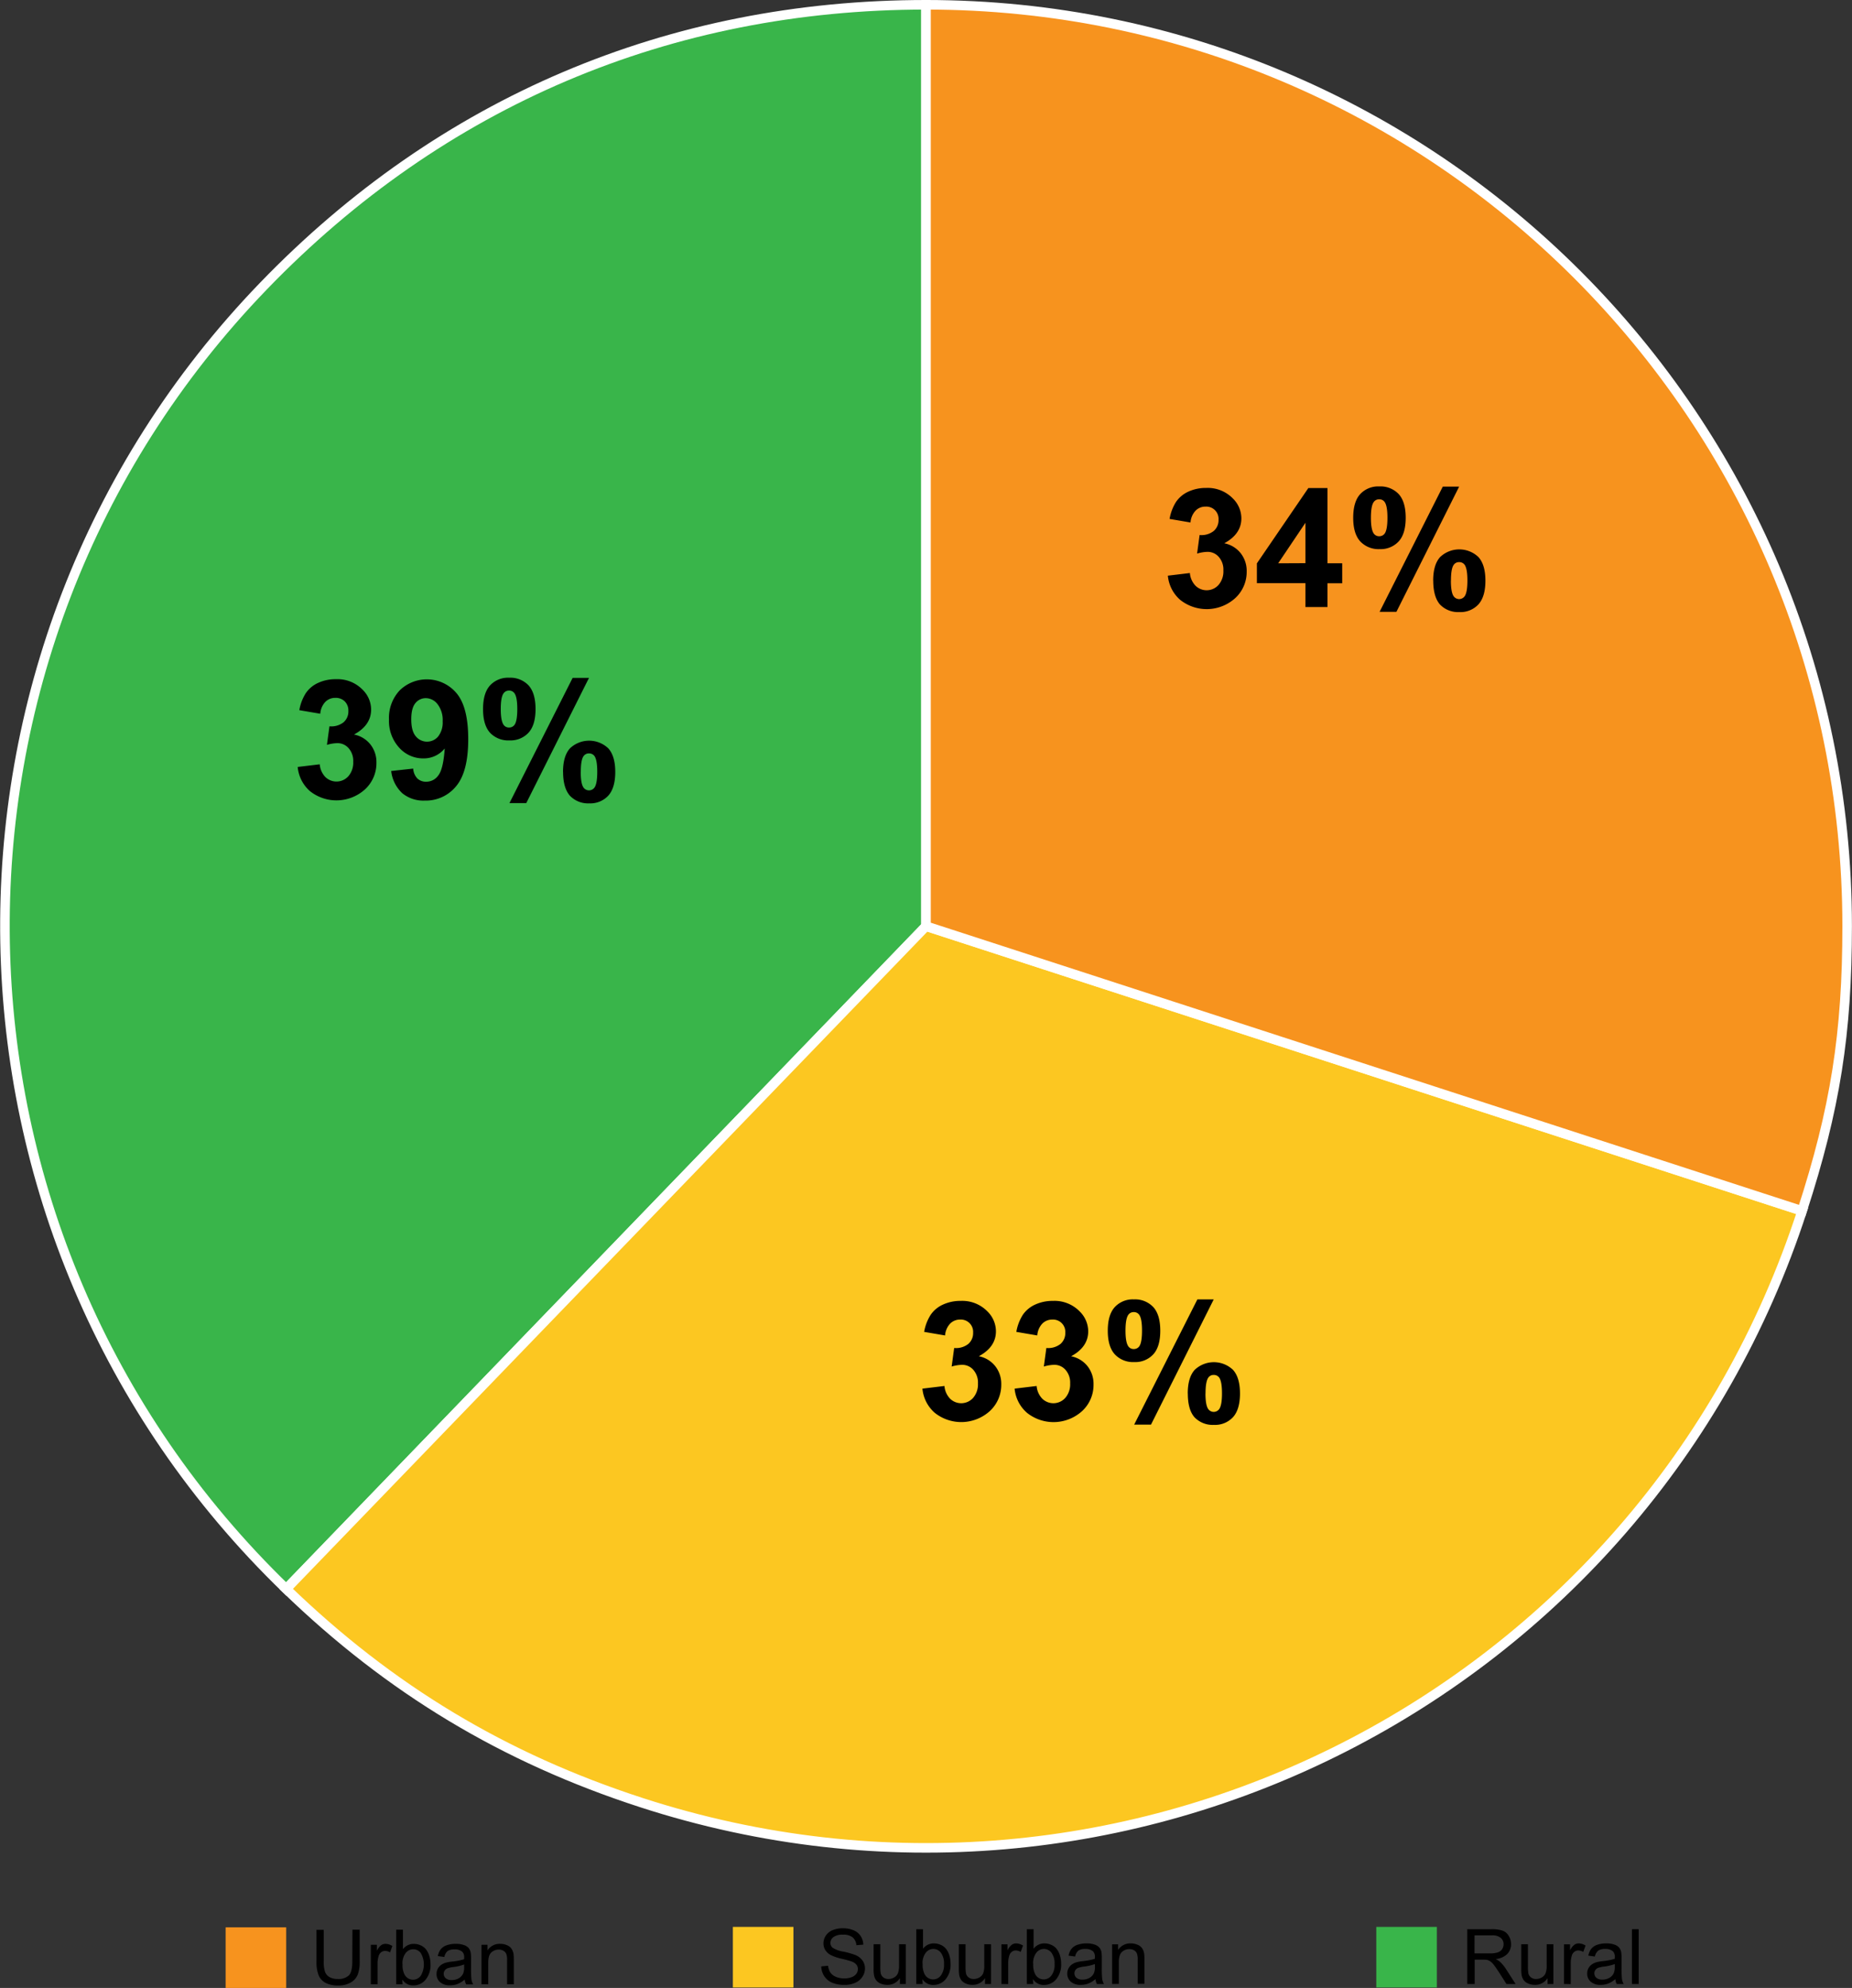 <?xml version="1.0" encoding="UTF-8"?> <svg xmlns="http://www.w3.org/2000/svg" id="Layer_1" data-name="Layer 1" width="581.04" height="623.55" viewBox="0 0 581.04 623.55"><rect x="0" y="0" width="581.04" height="623.55" fill="#333333" stroke="none"/><defs><style>.cls-1,.cls-6{fill:#39b54a;}.cls-1,.cls-2,.cls-3{stroke:#fff;stroke-miterlimit:10;stroke-width:3px;}.cls-2,.cls-5{fill:#fcc721;}.cls-3,.cls-4{fill:#f7931e;}</style></defs><title>pieChart Kentucky</title><path class="cls-1" d="M295.73,294.1,95,502c-114.82-110.89-118-293.85-7.14-408.67C143.71,35.47,215.28,5.09,295.73,5.09Z" transform="translate(-5.21 -3.59)"></path><path class="cls-2" d="M295.73,294.1,570.6,383.42C521.27,535.22,358.22,618.3,206.41,569,163.3,555,127.57,533.5,95,502Z" transform="translate(-5.21 -3.59)"></path><path class="cls-3" d="M295.73,294.1V5.09c159.62,0,289,129.39,289,289,0,33.68-3.73,57.28-14.14,89.32Z" transform="translate(-5.21 -3.59)"></path><path d="M98.61,244.16l6.91-.83a6.49,6.49,0,0,0,1.78,4,5,5,0,0,0,7.22-.28,6.47,6.47,0,0,0,1.51-4.52,6,6,0,0,0-1.45-4.26,4.61,4.61,0,0,0-3.53-1.58,12.3,12.3,0,0,0-3.27.54l.79-5.82a6.22,6.22,0,0,0,4.41-1.25,4.47,4.47,0,0,0,1.53-3.55,4.05,4.05,0,0,0-1.12-3,4,4,0,0,0-3-1.12,4.27,4.27,0,0,0-3.12,1.27,6,6,0,0,0-1.58,3.71l-6.57-1.12a14.39,14.39,0,0,1,2.07-5.39,9.28,9.28,0,0,1,3.85-3.18,13,13,0,0,1,5.55-1.15,11,11,0,0,1,8.43,3.35,8.72,8.72,0,0,1,2.62,6.19q0,4.9-5.36,7.82a8.67,8.67,0,0,1,5.12,3.08,8.94,8.94,0,0,1,1.91,5.76,11.15,11.15,0,0,1-3.58,8.35,13.35,13.35,0,0,1-17.29.55A11.43,11.43,0,0,1,98.61,244.16Z" transform="translate(-5.21 -3.59)"></path><path d="M127.94,245.43l6.91-.76a4.86,4.86,0,0,0,1.32,3.12,3.9,3.9,0,0,0,2.81,1,4.6,4.6,0,0,0,3.76-2q1.55-2,2-8.43a8.51,8.51,0,0,1-6.73,3.12,10.06,10.06,0,0,1-7.58-3.39,12.37,12.37,0,0,1-3.18-8.82,12.57,12.57,0,0,1,3.36-9.13,12.18,12.18,0,0,1,17.86.92q3.65,4.38,3.64,14.41,0,10.2-3.79,14.72a12.24,12.24,0,0,1-9.85,4.52,10.43,10.43,0,0,1-7.06-2.32A11.27,11.27,0,0,1,127.94,245.43Zm16.15-15.59a8.11,8.11,0,0,0-1.59-5.35,4.69,4.69,0,0,0-3.67-1.91,4.13,4.13,0,0,0-3.29,1.56q-1.31,1.56-1.3,5.12c0,2.4.47,4.17,1.42,5.29a4.55,4.55,0,0,0,7,.07A7.12,7.12,0,0,0,144.09,229.84Z" transform="translate(-5.21 -3.59)"></path><path d="M156.76,226c0-3.33.73-5.81,2.19-7.41a7.67,7.67,0,0,1,6-2.42,7.84,7.84,0,0,1,6.08,2.4c1.46,1.6,2.2,4.08,2.2,7.43s-.74,5.81-2.2,7.41a7.67,7.67,0,0,1-6,2.42,7.84,7.84,0,0,1-6.08-2.4Q156.76,231,156.76,226Zm5.56,0c0,2.42.28,4,.84,4.87a2,2,0,0,0,1.75.92,2.06,2.06,0,0,0,1.78-.92c.54-.83.81-2.45.81-4.87s-.27-4-.81-4.85a2,2,0,0,0-1.78-.94,2,2,0,0,0-1.75.91C162.6,221.91,162.32,223.54,162.32,226Zm8,29.5h-5.28l19.83-39.28H190Zm11.53-9.77q0-5,2.19-7.42a8.72,8.72,0,0,1,12,0c1.46,1.61,2.2,4.08,2.2,7.42s-.74,5.83-2.2,7.44a7.67,7.67,0,0,1-5.95,2.41,7.86,7.86,0,0,1-6.09-2.41Q181.87,250.72,181.87,245.69Zm5.56,0c0,2.42.28,4,.84,4.85a2.12,2.12,0,0,0,3.5,0c.56-.83.84-2.46.84-4.88s-.27-4-.81-4.87a2.06,2.06,0,0,0-1.78-.92,2,2,0,0,0-1.75.92C187.71,241.62,187.43,243.24,187.43,245.66Z" transform="translate(-5.21 -3.59)"></path><path d="M371.61,184.16l6.91-.83a6.49,6.49,0,0,0,1.78,4,5,5,0,0,0,7.22-.28,6.47,6.47,0,0,0,1.51-4.52,6,6,0,0,0-1.45-4.26,4.61,4.61,0,0,0-3.53-1.58,12.3,12.3,0,0,0-3.27.54l.79-5.82a6.22,6.22,0,0,0,4.41-1.25,4.47,4.47,0,0,0,1.53-3.55,3.85,3.85,0,0,0-4.09-4.11,4.27,4.27,0,0,0-3.12,1.27,6,6,0,0,0-1.58,3.71l-6.57-1.12a14.56,14.56,0,0,1,2.06-5.39,9.37,9.37,0,0,1,3.86-3.18,13,13,0,0,1,5.55-1.15,11,11,0,0,1,8.43,3.35,8.76,8.76,0,0,1,2.62,6.19q0,4.9-5.36,7.82a8.67,8.67,0,0,1,5.12,3.08,8.94,8.94,0,0,1,1.91,5.76,11.15,11.15,0,0,1-3.58,8.35,13.35,13.35,0,0,1-17.29.55A11.43,11.43,0,0,1,371.61,184.16Z" transform="translate(-5.21 -3.59)"></path><path d="M414.78,194v-7.49H399.54V180.3l16.15-23.63h6v23.61h4.62v6.27h-4.62V194Zm0-13.76V167.56l-8.56,12.72Z" transform="translate(-5.21 -3.59)"></path><path d="M429.76,166c0-3.33.73-5.81,2.19-7.41a7.67,7.67,0,0,1,6-2.42,7.84,7.84,0,0,1,6.08,2.4c1.46,1.6,2.2,4.08,2.2,7.43s-.74,5.81-2.2,7.41a7.66,7.66,0,0,1-5.95,2.42,7.86,7.86,0,0,1-6.09-2.4Q429.76,171,429.76,166Zm5.56,0c0,2.42.28,4,.84,4.87a2,2,0,0,0,1.75.92,2.06,2.06,0,0,0,1.78-.92c.54-.83.81-2.45.81-4.87s-.27-4-.81-4.85a2,2,0,0,0-1.78-.94,2,2,0,0,0-1.75.91C435.6,161.91,435.32,163.54,435.32,166Zm8,29.5h-5.28l19.83-39.28H463Zm11.53-9.77q0-5,2.19-7.42a8.72,8.72,0,0,1,12,0c1.46,1.61,2.2,4.08,2.2,7.42s-.74,5.83-2.2,7.44a7.67,7.67,0,0,1-6,2.41,7.86,7.86,0,0,1-6.09-2.41Q454.87,190.72,454.87,185.69Zm5.56,0c0,2.42.28,4,.84,4.85a2.12,2.12,0,0,0,3.5,0c.56-.83.84-2.46.84-4.88s-.27-4-.81-4.87a2.06,2.06,0,0,0-1.78-.92,2,2,0,0,0-1.75.92C460.71,181.62,460.43,183.24,460.43,185.66Z" transform="translate(-5.21 -3.59)"></path><path d="M294.61,439.16l6.91-.83a6.49,6.49,0,0,0,1.78,4,5,5,0,0,0,7.22-.28,6.47,6.47,0,0,0,1.51-4.52,6,6,0,0,0-1.45-4.26,4.61,4.61,0,0,0-3.53-1.58,12.3,12.3,0,0,0-3.27.54l.79-5.82a6.22,6.22,0,0,0,4.41-1.25,4.47,4.47,0,0,0,1.53-3.55,3.85,3.85,0,0,0-4.09-4.11,4.31,4.31,0,0,0-3.12,1.27,6,6,0,0,0-1.58,3.71l-6.57-1.12a14.39,14.39,0,0,1,2.07-5.39,9.28,9.28,0,0,1,3.85-3.18,13,13,0,0,1,5.55-1.15,11,11,0,0,1,8.43,3.35,8.76,8.76,0,0,1,2.62,6.19q0,4.91-5.36,7.82a8.67,8.67,0,0,1,5.12,3.08,8.94,8.94,0,0,1,1.91,5.76,11.15,11.15,0,0,1-3.58,8.35,13.35,13.35,0,0,1-17.29.55A11.43,11.43,0,0,1,294.61,439.16Z" transform="translate(-5.21 -3.59)"></path><path d="M323.53,439.16l6.91-.83a6.49,6.49,0,0,0,1.78,4,5,5,0,0,0,7.22-.28,6.47,6.47,0,0,0,1.51-4.52,6,6,0,0,0-1.45-4.26,4.61,4.61,0,0,0-3.53-1.58,12.3,12.3,0,0,0-3.27.54l.79-5.82a6.22,6.22,0,0,0,4.41-1.25,4.47,4.47,0,0,0,1.53-3.55,3.85,3.85,0,0,0-4.09-4.11,4.31,4.31,0,0,0-3.12,1.27,6,6,0,0,0-1.58,3.71l-6.57-1.12a14.56,14.56,0,0,1,2.06-5.39,9.37,9.37,0,0,1,3.86-3.18,13,13,0,0,1,5.55-1.15A11,11,0,0,1,344,415a8.76,8.76,0,0,1,2.62,6.19q0,4.91-5.36,7.82a8.67,8.67,0,0,1,5.12,3.08,8.94,8.94,0,0,1,1.91,5.76,11.15,11.15,0,0,1-3.58,8.35,13.35,13.35,0,0,1-17.29.55A11.43,11.43,0,0,1,323.53,439.16Z" transform="translate(-5.21 -3.59)"></path><path d="M352.76,421c0-3.33.73-5.81,2.19-7.41a7.67,7.67,0,0,1,6-2.42,7.84,7.84,0,0,1,6.08,2.4c1.46,1.6,2.2,4.08,2.2,7.43s-.74,5.81-2.2,7.41a7.66,7.66,0,0,1-5.95,2.42,7.86,7.86,0,0,1-6.09-2.4Q352.76,426,352.76,421Zm5.56-.05c0,2.42.28,4,.84,4.87a2,2,0,0,0,1.75.92,2.06,2.06,0,0,0,1.78-.92c.54-.83.81-2.45.81-4.87s-.27-4-.81-4.85a2,2,0,0,0-1.78-.94,2,2,0,0,0-1.75.91C358.6,416.91,358.32,418.54,358.32,421Zm8,29.5h-5.28l19.83-39.28H386Zm11.53-9.77q0-5,2.19-7.42a8.72,8.72,0,0,1,12,0c1.46,1.61,2.2,4.08,2.2,7.42s-.74,5.83-2.2,7.44a7.67,7.67,0,0,1-6,2.41,7.86,7.86,0,0,1-6.09-2.41Q377.87,445.72,377.87,440.69Zm5.56,0c0,2.42.28,4,.84,4.85a2.12,2.12,0,0,0,3.5,0c.56-.83.84-2.46.84-4.88s-.27-4-.81-4.87a2.06,2.06,0,0,0-1.78-.92,2,2,0,0,0-1.75.92C383.71,436.62,383.43,438.24,383.43,440.66Z" transform="translate(-5.21 -3.59)"></path><path d="M115.78,608.86h2.28v9.93a11.77,11.77,0,0,1-.59,4.11,5,5,0,0,1-2.12,2.48,7.42,7.42,0,0,1-4,1,8.21,8.21,0,0,1-4-.83,4.76,4.76,0,0,1-2.19-2.41,11.38,11.38,0,0,1-.66-4.3v-9.93h2.28v9.92a9.81,9.81,0,0,0,.41,3.29,3.19,3.19,0,0,0,1.43,1.64,5,5,0,0,0,2.48.57,4.78,4.78,0,0,0,3.58-1.13c.71-.76,1.06-2.22,1.06-4.37Z" transform="translate(-5.21 -3.59)"></path><path d="M121.55,626V613.6h1.9v1.88a5.08,5.08,0,0,1,1.34-1.74,2.35,2.35,0,0,1,1.35-.43,4.14,4.14,0,0,1,2.17.68l-.73,2a3,3,0,0,0-1.54-.46,2,2,0,0,0-1.25.42,2.32,2.32,0,0,0-.78,1.15,8.06,8.06,0,0,0-.35,2.47V626Z" transform="translate(-5.21 -3.59)"></path><path d="M131.51,626h-2V608.86h2.11V615a4.17,4.17,0,0,1,3.41-1.68,5.24,5.24,0,0,1,2.18.47,4.43,4.43,0,0,1,1.68,1.3,6.32,6.32,0,0,1,1,2,8.32,8.32,0,0,1,.38,2.53,7.11,7.11,0,0,1-1.59,5,4.94,4.94,0,0,1-3.79,1.74,4,4,0,0,1-3.46-1.84Zm0-6.32a6.44,6.44,0,0,0,.61,3.24,3,3,0,0,0,5.08.43,7,7,0,0,0,0-7.18,2.94,2.94,0,0,0-2.34-1.16,3,3,0,0,0-2.39,1.2A5.28,5.28,0,0,0,131.49,619.72Z" transform="translate(-5.21 -3.59)"></path><path d="M151,624.51a7.83,7.83,0,0,1-2.25,1.4,6.42,6.42,0,0,1-2.33.41,4.5,4.5,0,0,1-3.15-1,3.29,3.29,0,0,1-1.1-2.56,3.43,3.43,0,0,1,1.5-2.88,4.89,4.89,0,0,1,1.52-.69,14.39,14.39,0,0,1,1.88-.32,19.2,19.2,0,0,0,3.76-.73c0-.29,0-.47,0-.55a2.3,2.3,0,0,0-.6-1.81,3.51,3.51,0,0,0-2.4-.72,3.72,3.72,0,0,0-2.2.52,3.22,3.22,0,0,0-1,1.85l-2.06-.28a5.09,5.09,0,0,1,.93-2.14,4.07,4.07,0,0,1,1.86-1.26,8.35,8.35,0,0,1,2.82-.44,7.42,7.42,0,0,1,2.59.38,3.37,3.37,0,0,1,1.47.94,3.3,3.3,0,0,1,.65,1.44A11.75,11.75,0,0,1,153,618v2.82a30.21,30.21,0,0,0,.13,3.72,4.61,4.61,0,0,0,.54,1.49h-2.21A4.9,4.9,0,0,1,151,624.51Zm-.17-4.72a15.23,15.23,0,0,1-3.45.8,8.61,8.61,0,0,0-1.84.42,1.89,1.89,0,0,0-.83.69,1.75,1.75,0,0,0-.29,1,1.8,1.8,0,0,0,.64,1.41,2.74,2.74,0,0,0,1.86.56,4.39,4.39,0,0,0,2.17-.53,3.34,3.34,0,0,0,1.4-1.46,5.22,5.22,0,0,0,.34-2.11Z" transform="translate(-5.21 -3.59)"></path><path d="M156.26,626V613.6h1.9v1.77a4.47,4.47,0,0,1,4-2.06,5.2,5.2,0,0,1,2.07.41,3.21,3.21,0,0,1,1.41,1.06,4.23,4.23,0,0,1,.66,1.56,13.23,13.23,0,0,1,.11,2V626h-2.11v-7.57a5.85,5.85,0,0,0-.24-1.93,2.11,2.11,0,0,0-.88-1,2.77,2.77,0,0,0-1.47-.38,3.4,3.4,0,0,0-2.32.86c-.66.57-1,1.65-1,3.24V626Z" transform="translate(-5.21 -3.59)"></path><rect class="cls-4" x="70.79" y="604.55" width="19" height="19"></rect><path d="M262.87,620.38l2.15-.19a4.63,4.63,0,0,0,.71,2.12,3.86,3.86,0,0,0,1.72,1.34,6.58,6.58,0,0,0,2.64.51,6.3,6.3,0,0,0,2.3-.39,3.19,3.19,0,0,0,1.48-1.06,2.49,2.49,0,0,0,.49-1.47,2.24,2.24,0,0,0-.47-1.41,3.38,3.38,0,0,0-1.55-1,30.09,30.09,0,0,0-3.06-.84A15.3,15.3,0,0,1,266,616.9a4.63,4.63,0,0,1-1.84-1.6,3.92,3.92,0,0,1-.6-2.14,4.33,4.33,0,0,1,.74-2.43,4.66,4.66,0,0,1,2.15-1.72,8.23,8.23,0,0,1,3.16-.58,8.57,8.57,0,0,1,3.36.61,4.86,4.86,0,0,1,2.25,1.81,5.25,5.25,0,0,1,.84,2.71l-2.18.17a3.5,3.5,0,0,0-1.19-2.47,4.63,4.63,0,0,0-3-.83,4.77,4.77,0,0,0-3,.76,2.25,2.25,0,0,0-.94,1.82,1.92,1.92,0,0,0,.67,1.52,9.05,9.05,0,0,0,3.43,1.23,23.55,23.55,0,0,1,3.8,1.09,5.21,5.21,0,0,1,2.21,1.76,4.22,4.22,0,0,1,.72,2.44,4.6,4.6,0,0,1-.79,2.58,5.14,5.14,0,0,1-2.25,1.89,7.86,7.86,0,0,1-3.31.67,9.75,9.75,0,0,1-3.91-.68,5.4,5.4,0,0,1-2.47-2A5.78,5.78,0,0,1,262.87,620.38Z" transform="translate(-5.21 -3.59)"></path><path d="M287.54,625.9v-1.83a4.54,4.54,0,0,1-4,2.11,5.09,5.09,0,0,1-2.06-.42,3.37,3.37,0,0,1-1.41-1.06,3.93,3.93,0,0,1-.65-1.56,10.38,10.38,0,0,1-.13-2v-7.71h2.11v6.9a11.8,11.8,0,0,0,.13,2.22,2.15,2.15,0,0,0,.84,1.31,2.59,2.59,0,0,0,1.59.48,3.48,3.48,0,0,0,1.78-.49,2.69,2.69,0,0,0,1.18-1.32,6.67,6.67,0,0,0,.35-2.44v-6.66h2.11V625.9Z" transform="translate(-5.21 -3.59)"></path><path d="M294.68,625.9h-2V608.72h2.11v6.13a4.17,4.17,0,0,1,3.41-1.68,5.16,5.16,0,0,1,2.17.47,4.39,4.39,0,0,1,1.69,1.3,6.32,6.32,0,0,1,1,2,8.32,8.32,0,0,1,.37,2.53,7.11,7.11,0,0,1-1.58,5,5,5,0,0,1-3.8,1.74,4,4,0,0,1-3.45-1.84Zm0-6.32a6.52,6.52,0,0,0,.61,3.24,3,3,0,0,0,5.09.43,5.48,5.48,0,0,0,1-3.58,5.57,5.57,0,0,0-1-3.6,2.94,2.94,0,0,0-2.34-1.16,3,3,0,0,0-2.39,1.2A5.28,5.28,0,0,0,294.65,619.58Z" transform="translate(-5.21 -3.59)"></path><path d="M314.24,625.9v-1.83a4.55,4.55,0,0,1-3.95,2.11,5.06,5.06,0,0,1-2.06-.42,3.34,3.34,0,0,1-1.42-1.06,4.08,4.08,0,0,1-.65-1.56,11.3,11.3,0,0,1-.13-2v-7.71h2.11v6.9a12.76,12.76,0,0,0,.13,2.22,2.17,2.17,0,0,0,.85,1.31,2.57,2.57,0,0,0,1.59.48,3.51,3.51,0,0,0,1.78-.49,2.74,2.74,0,0,0,1.18-1.32,6.7,6.7,0,0,0,.34-2.44v-6.66h2.11V625.9Z" transform="translate(-5.21 -3.59)"></path><path d="M319.4,625.9V613.46h1.9v1.88a5.2,5.2,0,0,1,1.34-1.74,2.38,2.38,0,0,1,1.36-.43,4.17,4.17,0,0,1,2.17.68l-.73,2a3.08,3.08,0,0,0-1.55-.46,2,2,0,0,0-1.24.42,2.2,2.2,0,0,0-.78,1.15,8.1,8.1,0,0,0-.36,2.47v6.51Z" transform="translate(-5.21 -3.59)"></path><path d="M329.37,625.9h-2V608.72h2.11v6.13a4.16,4.16,0,0,1,3.41-1.68,5.2,5.2,0,0,1,2.17.47,4.39,4.39,0,0,1,1.69,1.3,6.32,6.32,0,0,1,1,2,8.32,8.32,0,0,1,.37,2.53,7.16,7.16,0,0,1-1.58,5,5,5,0,0,1-3.8,1.74,3.94,3.94,0,0,1-3.45-1.84Zm0-6.32a6.41,6.41,0,0,0,.61,3.24,3,3,0,0,0,5.09.43,5.48,5.48,0,0,0,1-3.58,5.57,5.57,0,0,0-1-3.6,3,3,0,0,0-2.34-1.16,3,3,0,0,0-2.39,1.2A5.28,5.28,0,0,0,329.34,619.58Z" transform="translate(-5.21 -3.59)"></path><path d="M348.89,624.37a7.74,7.74,0,0,1-2.26,1.4,6.37,6.37,0,0,1-2.32.41,4.54,4.54,0,0,1-3.16-1,3.32,3.32,0,0,1-1.1-2.56,3.37,3.37,0,0,1,.42-1.67,3.45,3.45,0,0,1,1.09-1.21,4.79,4.79,0,0,1,1.52-.69,14.49,14.49,0,0,1,1.87-.32,19,19,0,0,0,3.76-.73c0-.29,0-.47,0-.55a2.3,2.3,0,0,0-.59-1.81,3.52,3.52,0,0,0-2.41-.72,3.68,3.68,0,0,0-2.19.52,3.2,3.2,0,0,0-1,1.85l-2.06-.28a5,5,0,0,1,.92-2.14,4.13,4.13,0,0,1,1.87-1.26,8.35,8.35,0,0,1,2.82-.44,7.46,7.46,0,0,1,2.59.38,3.39,3.39,0,0,1,1.46.94,3.2,3.2,0,0,1,.66,1.44,11.75,11.75,0,0,1,.11,1.94v2.82a30.21,30.21,0,0,0,.13,3.72,4.84,4.84,0,0,0,.53,1.49h-2.2A4.41,4.41,0,0,1,348.89,624.37Zm-.18-4.71a15.63,15.63,0,0,1-3.44.79,8.61,8.61,0,0,0-1.84.42,1.83,1.83,0,0,0-.83.69,1.76,1.76,0,0,0-.3,1,1.84,1.84,0,0,0,.64,1.41,2.78,2.78,0,0,0,1.87.56A4.41,4.41,0,0,0,347,624a3.26,3.26,0,0,0,1.39-1.46,5.05,5.05,0,0,0,.34-2.11Z" transform="translate(-5.21 -3.59)"></path><path d="M354.12,625.9V613.46H356v1.77a4.49,4.49,0,0,1,4-2.06,5.2,5.2,0,0,1,2.07.41,3.3,3.3,0,0,1,1.42,1.06,4.06,4.06,0,0,1,.65,1.56,11.76,11.76,0,0,1,.12,2v7.65h-2.11v-7.57a5.55,5.55,0,0,0-.25-1.93,2,2,0,0,0-.87-1,2.82,2.82,0,0,0-1.47-.38,3.44,3.44,0,0,0-2.33.86c-.65.57-1,1.65-1,3.24v6.8Z" transform="translate(-5.21 -3.59)"></path><rect class="cls-5" x="229.93" y="604.41" width="19" height="19"></rect><path d="M465.54,625.9V608.72h7.62a10.33,10.33,0,0,1,3.49.46,3.8,3.8,0,0,1,1.91,1.64,4.84,4.84,0,0,1,.72,2.59,4.34,4.34,0,0,1-1.18,3.08,5.94,5.94,0,0,1-3.66,1.59,5.93,5.93,0,0,1,1.37.86,12.08,12.08,0,0,1,1.89,2.29l3,4.67h-2.86l-2.28-3.57c-.66-1-1.21-1.82-1.64-2.37a5.13,5.13,0,0,0-1.15-1.15,3.53,3.53,0,0,0-1-.46,7.32,7.32,0,0,0-1.26-.08h-2.64v7.63Zm2.28-9.6h4.89a7.17,7.17,0,0,0,2.43-.32,2.6,2.6,0,0,0,1.34-1,2.83,2.83,0,0,0,.46-1.54,2.55,2.55,0,0,0-.89-2,4.1,4.1,0,0,0-2.79-.79h-5.44Z" transform="translate(-5.21 -3.59)"></path><path d="M490.73,625.9v-1.83a4.55,4.55,0,0,1-4,2.11,5.06,5.06,0,0,1-2.06-.42,3.4,3.4,0,0,1-1.42-1.06,4.24,4.24,0,0,1-.65-1.56,11.54,11.54,0,0,1-.12-2v-7.71h2.1v6.9a12.76,12.76,0,0,0,.13,2.22,2.21,2.21,0,0,0,.85,1.31,2.59,2.59,0,0,0,1.59.48,3.51,3.51,0,0,0,1.78-.49,2.69,2.69,0,0,0,1.18-1.32,6.67,6.67,0,0,0,.35-2.44v-6.66h2.11V625.9Z" transform="translate(-5.21 -3.59)"></path><path d="M495.9,625.9V613.46h1.89v1.88a5.2,5.2,0,0,1,1.35-1.74,2.35,2.35,0,0,1,1.35-.43,4.17,4.17,0,0,1,2.17.68l-.73,2a3.05,3.05,0,0,0-1.55-.46,2,2,0,0,0-1.24.42,2.26,2.26,0,0,0-.78,1.15,8.1,8.1,0,0,0-.35,2.47v6.51Z" transform="translate(-5.21 -3.59)"></path><path d="M512,624.37a7.83,7.83,0,0,1-2.25,1.4,6.42,6.42,0,0,1-2.33.41,4.5,4.5,0,0,1-3.15-1,3.29,3.29,0,0,1-1.1-2.56,3.43,3.43,0,0,1,1.5-2.88,4.89,4.89,0,0,1,1.52-.69,14.39,14.39,0,0,1,1.88-.32,19.2,19.2,0,0,0,3.76-.73c0-.29,0-.47,0-.55a2.3,2.3,0,0,0-.6-1.81,3.51,3.51,0,0,0-2.4-.72,3.72,3.72,0,0,0-2.2.52,3.25,3.25,0,0,0-1.05,1.85l-2.06-.28a5.09,5.09,0,0,1,.93-2.14,4.15,4.15,0,0,1,1.86-1.26,8.35,8.35,0,0,1,2.82-.44,7.42,7.42,0,0,1,2.59.38,3.37,3.37,0,0,1,1.47.94,3.3,3.3,0,0,1,.65,1.44,10.71,10.71,0,0,1,.11,1.94v2.82a32.52,32.52,0,0,0,.13,3.72,4.61,4.61,0,0,0,.54,1.49h-2.2A4.64,4.64,0,0,1,512,624.37Zm-.17-4.71a15.9,15.9,0,0,1-3.45.79,8.61,8.61,0,0,0-1.84.42,1.89,1.89,0,0,0-.83.69,1.75,1.75,0,0,0-.29,1,1.8,1.8,0,0,0,.64,1.41,2.75,2.75,0,0,0,1.87.56,4.37,4.37,0,0,0,2.16-.53,3.29,3.29,0,0,0,1.4-1.46,5.22,5.22,0,0,0,.34-2.11Z" transform="translate(-5.21 -3.59)"></path><path d="M517.21,625.9V608.72h2.11V625.9Z" transform="translate(-5.21 -3.59)"></path><rect class="cls-6" x="431.79" y="604.41" width="19" height="19"></rect></svg> 